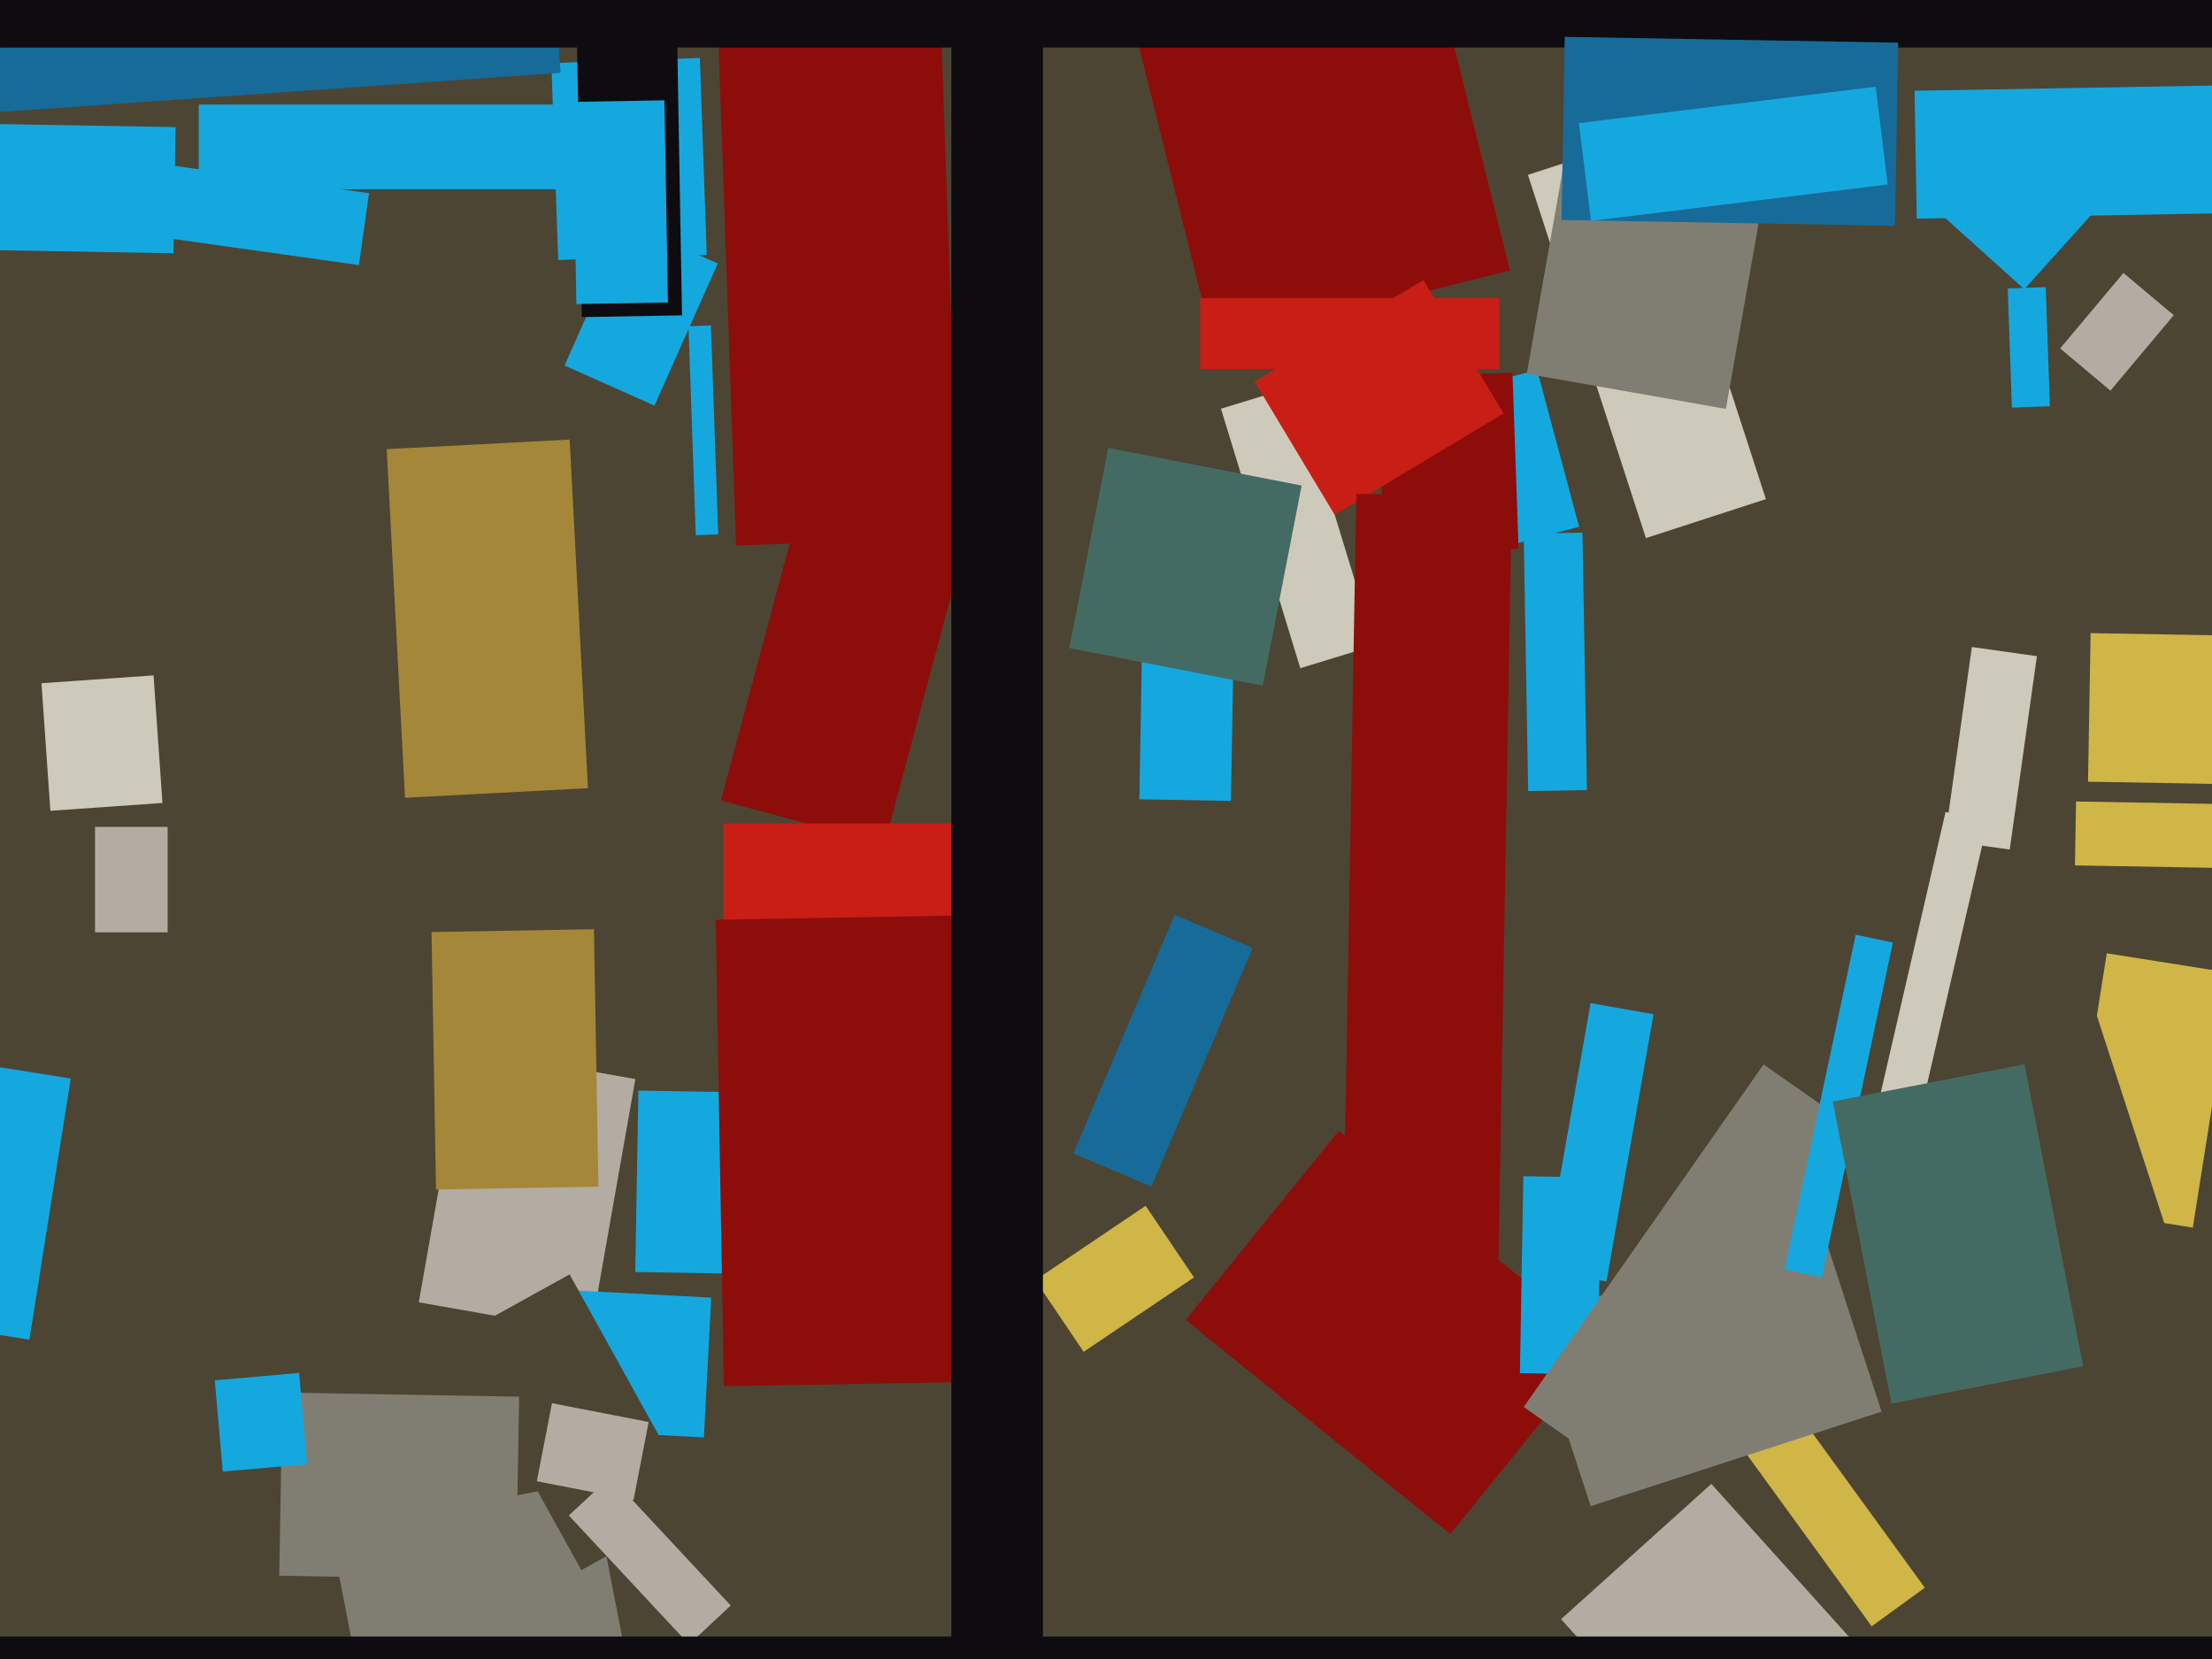 <svg xmlns="http://www.w3.org/2000/svg" width="640px" height="480px">
  <rect width="640" height="480" fill="rgb(76,69,52)"/>
  <polygon points="48.5,269.75 27.5,269.75 27.5,239.25 48.5,239.25" fill="rgb(178,172,162)"/>
  <polygon points="596.063,100.81 614.382,78.977 628.937,91.19 610.618,113.023" fill="rgb(178,172,162)"/>
  <polygon points="159.518,18.268 202.492,16.767 204.482,73.732 161.508,75.233" fill="rgb(21,168,223)"/>
  <polygon points="170.898,385.569 121.165,376.799 134.102,303.431 183.835,312.201" fill="rgb(178,172,162)"/>
  <polygon points="442.07,50.594 476.784,39.315 510.93,144.406 476.216,155.685" fill="rgb(206,202,187)"/>
  <polygon points="207.574,3.423 272.034,1.172 277.426,155.577 212.966,157.828" fill="rgb(141,13,11)"/>
  <polygon points="95.626,443.134 171.211,428.441 182.374,485.866 106.789,500.559" fill="rgb(128,126,114)"/>
  <polygon points="255.889,244.291 208.559,231.609 232.111,143.709 279.441,156.391" fill="rgb(141,13,11)"/>
  <polygon points="356.146,231.726 329.65,231.264 330.854,162.274 357.35,162.736" fill="rgb(21,168,223)"/>
  <polygon points="553.934,26.258 640.421,24.748 641.066,61.742 554.579,63.252" fill="rgb(21,168,223)"/>
  <polygon points="634.445,355.185 597.901,349.397 609.555,275.815 646.099,281.603" fill="rgb(208,181,71)"/>
  <polygon points="419.591,443.888 343.042,381.9 387.409,327.112 463.958,389.1" fill="rgb(141,13,11)"/>
  <polygon points="-1.197,13.94 160.907,2.605 162.197,21.06 0.093,32.395" fill="rgb(23,107,153)"/>
  <polygon points="266.286,369.466 183.798,368.026 184.714,315.534 267.202,316.974" fill="rgb(21,168,223)"/>
  <polygon points="11.999,197.679 44.42,195.412 47.001,232.321 14.58,234.588" fill="rgb(206,202,187)"/>
  <polygon points="203.66,415.887 159.221,413.558 161.34,373.113 205.779,375.442" fill="rgb(21,168,223)"/>
  <polygon points="326.105,-0.265 411.977,-21.675 436.895,78.265 351.023,99.675" fill="rgb(141,13,11)"/>
  <polygon points="405.116,117.607 444.719,106.995 456.884,152.393 417.281,163.005" fill="rgb(21,168,223)"/>
  <polygon points="168.208,454.287 131.12,387.378 164.792,368.713 201.88,435.622" fill="rgb(76,69,52)"/>
  <polygon points="111.893,129.956 164.821,127.182 170.107,228.044 117.179,230.818" fill="rgb(164,135,56)"/>
  <polygon points="440.851,154.404 457.849,154.107 459.149,228.596 442.151,228.893" fill="rgb(21,168,223)"/>
  <polygon points="199.357,475.776 164.575,438.477 176.643,427.224 211.425,464.523" fill="rgb(178,172,162)"/>
  <polygon points="451.663,468.475 495.137,429.331 549.337,489.525 505.863,528.669" fill="rgb(178,172,162)"/>
  <polygon points="279.75,270.75 209.25,270.75 209.25,238.25 279.75,238.25" fill="rgb(200,30,22)"/>
  <polygon points="168.5,54.75 57.5,54.75 57.5,30.25 168.5,30.25" fill="rgb(21,168,223)"/>
  <polygon points="464.794,370.76 446.575,367.547 460.206,290.24 478.425,293.453" fill="rgb(21,168,223)"/>
  <polygon points="499.358,118.309 441.747,108.15 453.642,40.691 511.253,50.85" fill="rgb(128,126,114)"/>
  <polygon points="728.5,13.75 -304.5,13.75 -304.5,-24.75 728.5,-24.75" fill="rgb(14,12,16)"/>
  <polygon points="353.266,118.254 374.783,111.676 397.734,186.746 376.217,193.324" fill="rgb(206,202,187)"/>
  <polygon points="556.086,320.073 543.906,317.261 562.914,234.927 575.094,237.739" fill="rgb(206,202,187)"/>
  <polygon points="199.196,94.382 205.692,94.155 207.804,154.618 201.308,154.845" fill="rgb(21,168,223)"/>
  <polygon points="103.848,76.695 14.229,64.1 17.152,43.305 106.771,55.9" fill="rgb(21,168,223)"/>
  <polygon points="495.097,406.628 510.468,395.46 556.903,459.372 541.532,470.54" fill="rgb(208,181,71)"/>
  <polygon points="50.177,73.28 -10.814,72.215 -10.177,35.72 50.814,36.785" fill="rgb(21,168,223)"/>
  <polygon points="299.551,370.401 331.469,348.873 345.449,369.599 313.531,391.127" fill="rgb(208,181,71)"/>
  <polygon points="207.077,266.108 275.567,264.913 277.923,399.892 209.433,401.087" fill="rgb(141,13,11)"/>
  <polygon points="398.622,109.196 437.598,107.835 439.378,158.804 400.402,160.165" fill="rgb(141,13,11)"/>
  <polygon points="548.28,65.338 451.795,63.654 452.72,10.662 549.205,12.346" fill="rgb(23,107,153)"/>
  <polygon points="442.609,381.569 526.777,354.221 544.391,408.431 460.223,435.779" fill="rgb(128,126,114)"/>
  <polygon points="183.294,434.008 155.318,428.57 159.706,405.992 187.682,411.43" fill="rgb(178,172,162)"/>
  <polygon points="301.75,730.75 275.25,730.75 275.25,-265.75 301.75,-265.75" fill="rgb(14,12,16)"/>
  <polygon points="581.476,245.797 562.661,243.153 570.524,187.203 589.339,189.847" fill="rgb(206,202,187)"/>
  <polygon points="462.251,397.692 439.754,397.299 440.749,340.308 463.246,340.701" fill="rgb(21,168,223)"/>
  <polygon points="189.366,117.351 163.33,105.759 181.634,64.649 207.67,76.241" fill="rgb(21,168,223)"/>
  <polygon points="641.122,226.82 604.128,226.174 604.878,183.18 641.872,183.826" fill="rgb(208,181,71)"/>
  <polygon points="166.673,-3.24 195.669,-3.746 197.327,91.24 168.331,91.746" fill="rgb(14,12,16)"/>
  <polygon points="470.748,428.026 440.849,407.091 510.252,307.974 540.151,328.909" fill="rgb(128,126,114)"/>
  <polygon points="610.093,411.148 566.522,277.049 597.907,266.852 641.478,400.951" fill="rgb(76,69,52)"/>
  <polygon points="149.282,457.094 80.793,455.898 81.718,402.906 150.207,404.102" fill="rgb(128,126,114)"/>
  <polygon points="433.75,106.75 347.25,106.75 347.25,86.25 433.75,86.25" fill="rgb(200,30,22)"/>
  <polygon points="456.836,35.627 542.691,25.085 546.164,53.373 460.309,63.915" fill="rgb(21,168,223)"/>
  <polygon points="333.124,343.305 310.571,333.732 339.876,264.695 362.429,274.268" fill="rgb(23,107,153)"/>
  <polygon points="585.695,83.679 561.543,61.932 587.305,33.321 611.457,55.068" fill="rgb(21,168,223)"/>
  <polygon points="527.088,369.562 516.329,367.275 536.912,270.438 547.671,272.725" fill="rgb(21,168,223)"/>
  <polygon points="362.982,110.392 411.841,81.035 435.018,119.608 386.159,148.965" fill="rgb(200,30,22)"/>
  <polygon points="165.742,29.486 192.237,29.023 193.258,87.514 166.763,87.977" fill="rgb(21,168,223)"/>
  <polygon points="365.348,198.396 309.395,187.52 320.652,129.604 376.605,140.48" fill="rgb(68,107,99)"/>
  <polygon points="62.142,399.368 86.549,397.233 88.858,423.632 64.451,425.767" fill="rgb(21,168,223)"/>
  <polygon points="530.278,318.708 585.74,307.927 602.722,395.292 547.26,406.073" fill="rgb(68,107,99)"/>
  <polygon points="124.853,269.666 171.846,268.846 173.147,343.334 126.154,344.154" fill="rgb(164,135,56)"/>
  <polygon points="433.572,364.126 388.579,363.341 392.428,142.874 437.421,143.659" fill="rgb(141,13,11)"/>
  <polygon points="858.75,492.5 -53.75,492.5 -53.75,473.5 858.75,473.5" fill="rgb(14,12,16)"/>
  <polygon points="641.335,251.106 600.342,250.391 600.665,231.894 641.658,232.609" fill="rgb(208,181,71)"/>
  <polygon points="580.901,83.452 591.895,83.069 593.099,117.548 582.105,117.931" fill="rgb(21,168,223)"/>
  <polygon points="8.505,387.603 -33.472,380.955 -21.505,305.397 20.472,312.045" fill="rgb(21,168,223)"/>
</svg>